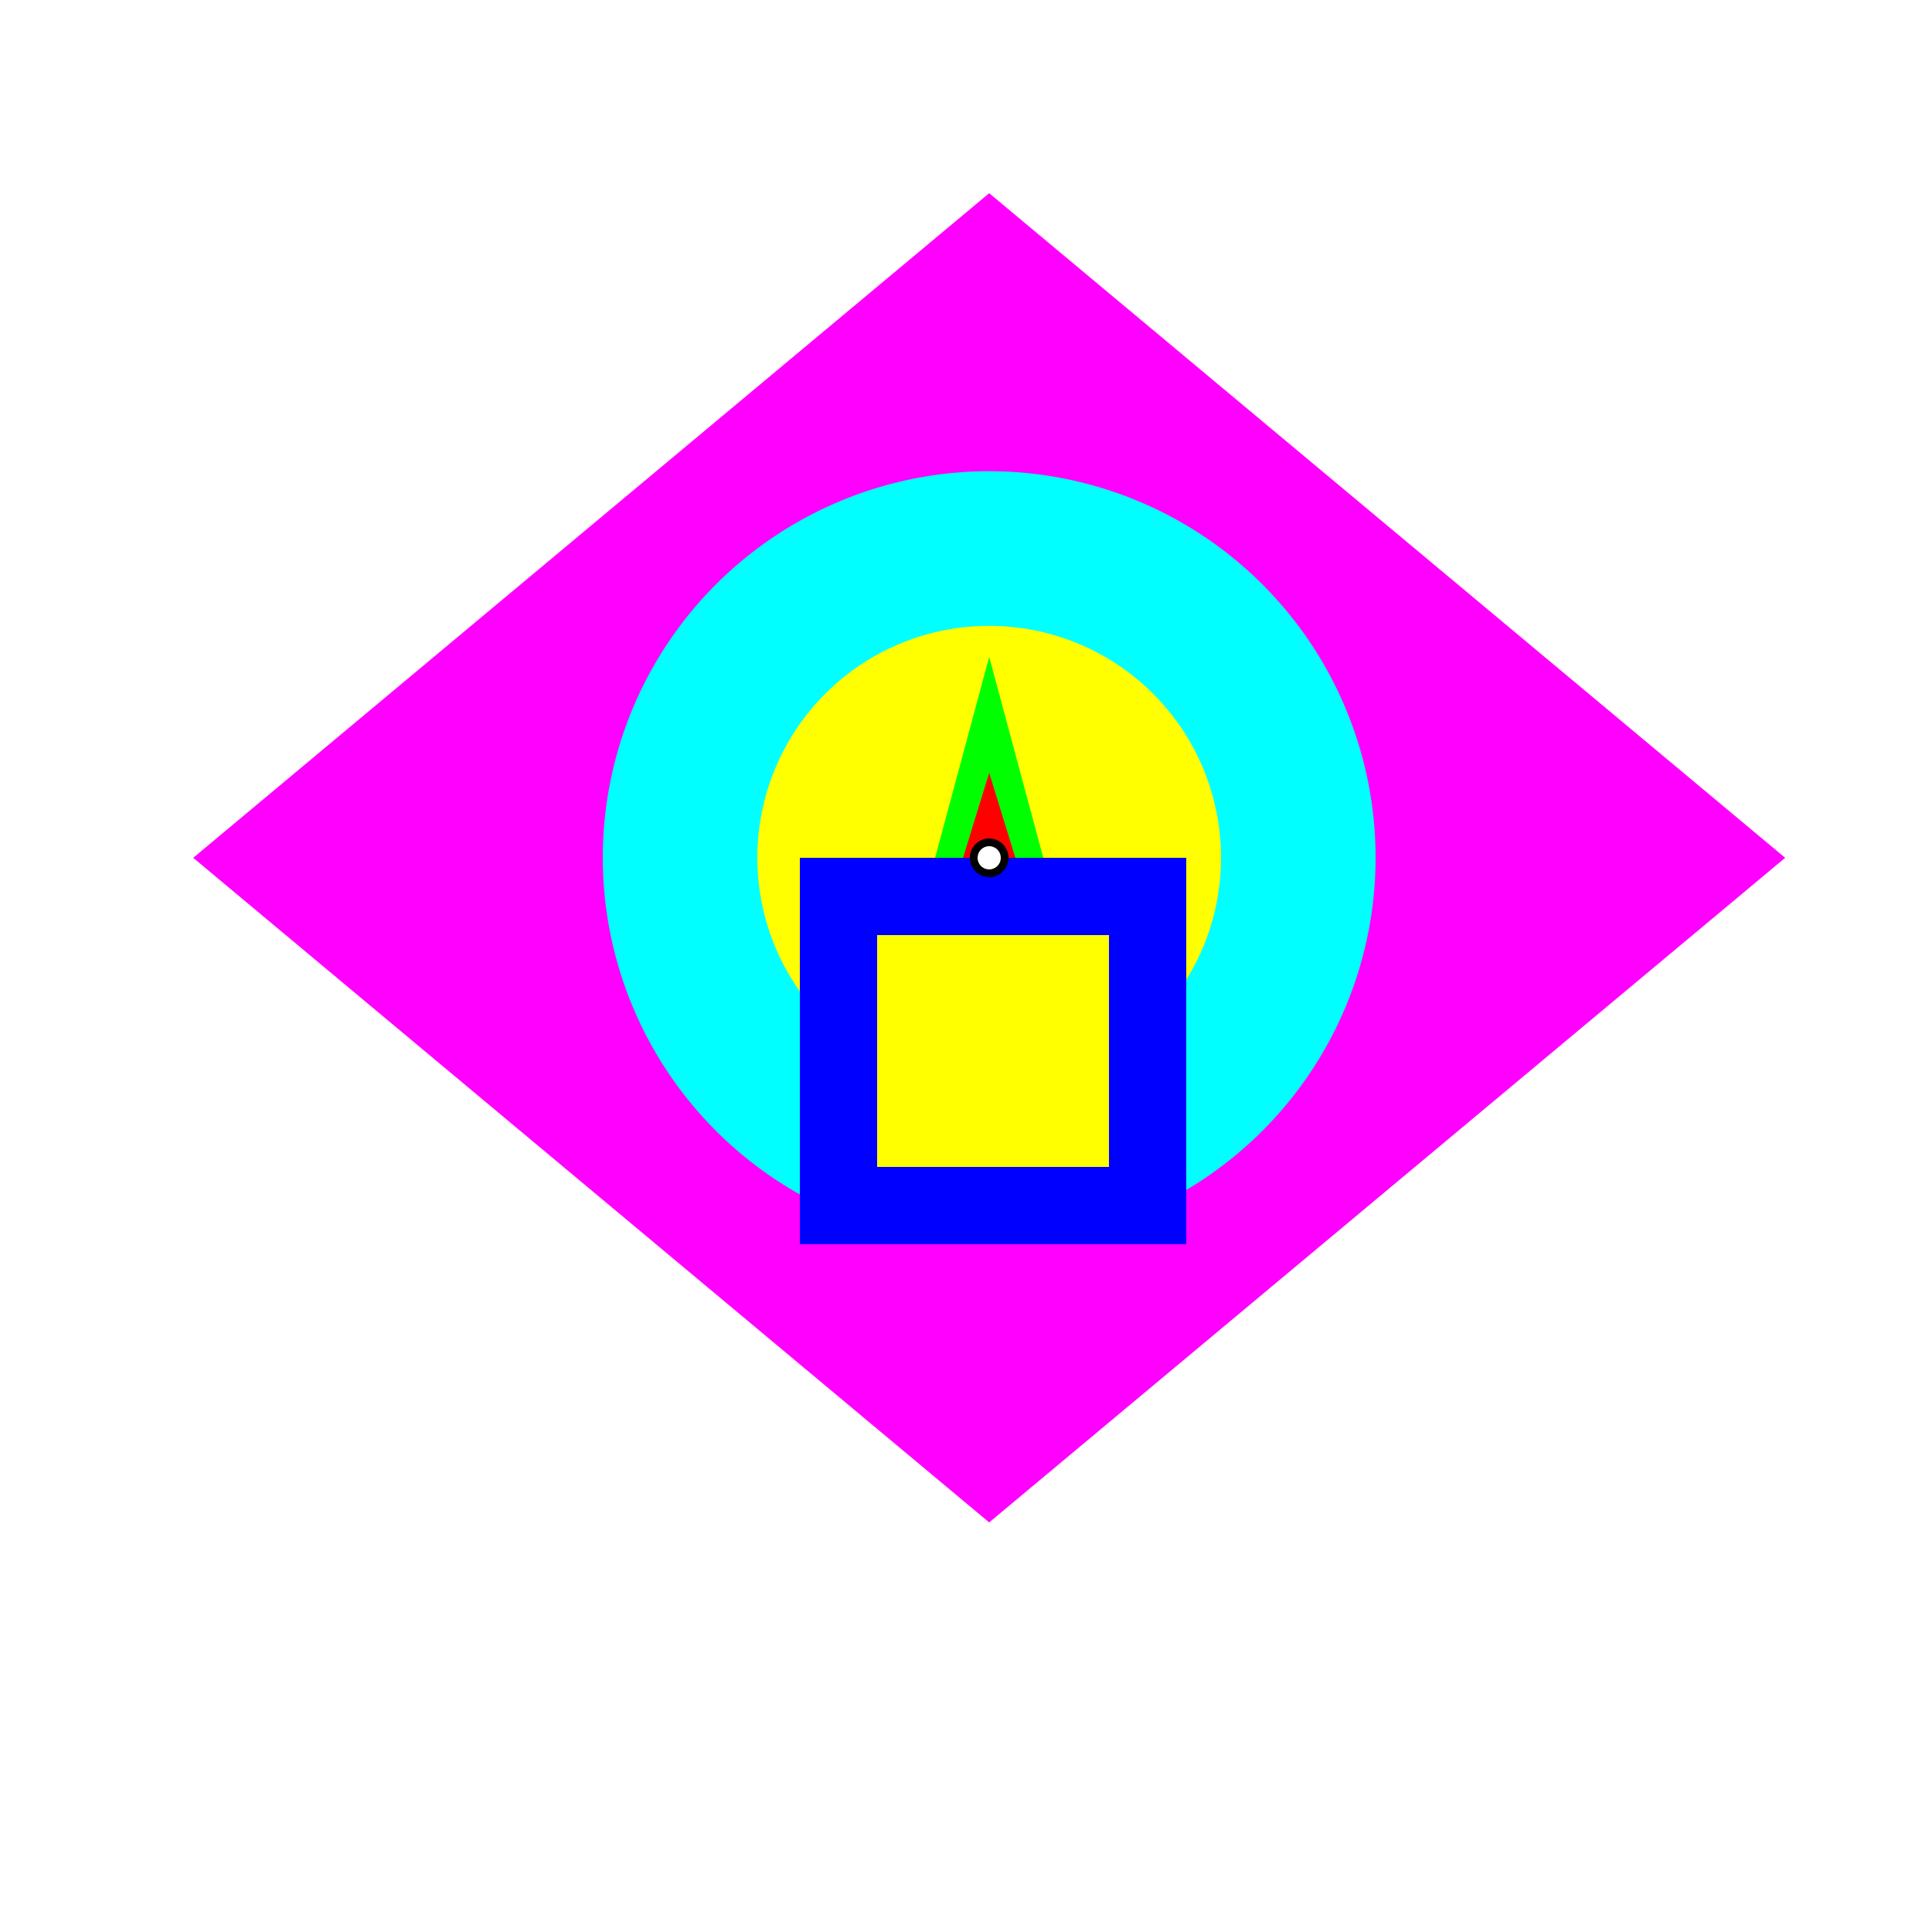 <!--

Generated by DrawGPT.
Free, open source, AI generated images in SVG, PNG, and HTML Canvas format.
https://drawgpt.ai

Created: 2023-09-27T05:37:20.678Z
Link: https://drawgpt.ai/prompt/95505/

-->
<svg xmlns="http://www.w3.org/2000/svg" xmlns:xlink="http://www.w3.org/1999/xlink" width="500" height="500"><defs/><g><rect fill="#FFFFFF" stroke="none" x="0" y="0" width="512" height="512"/><path fill="#FF00FF" stroke="none" paint-order="stroke fill markers" d=" M 256 50 L 462 222 L 256 394 L 50 222 Z"/><path fill="#00FFFF" stroke="none" paint-order="stroke fill markers" d=" M 356 222 A 100 100 0 1 1 356 221.9"/><path fill="#FFFF00" stroke="none" paint-order="stroke fill markers" d=" M 316 222 A 60 60 0 1 1 316 221.94"/><path fill="#00FF00" stroke="none" paint-order="stroke fill markers" d=" M 256 170 L 291 300 L 221 300 Z"/><path fill="#FF0000" stroke="none" paint-order="stroke fill markers" d=" M 256 200 L 276 265 L 236 265 Z"/><rect fill="#0000FF" stroke="none" x="207" y="222" width="100" height="100"/><rect fill="#FFFF00" stroke="none" x="227" y="242" width="60" height="60"/><path fill="#000000" stroke="none" paint-order="stroke fill markers" d=" M 261 222 A 5 5 0 1 1 261 221.995"/><path fill="#FFFFFF" stroke="none" paint-order="stroke fill markers" d=" M 259 222 A 3 3 0 1 1 259 221.997"/></g></svg>